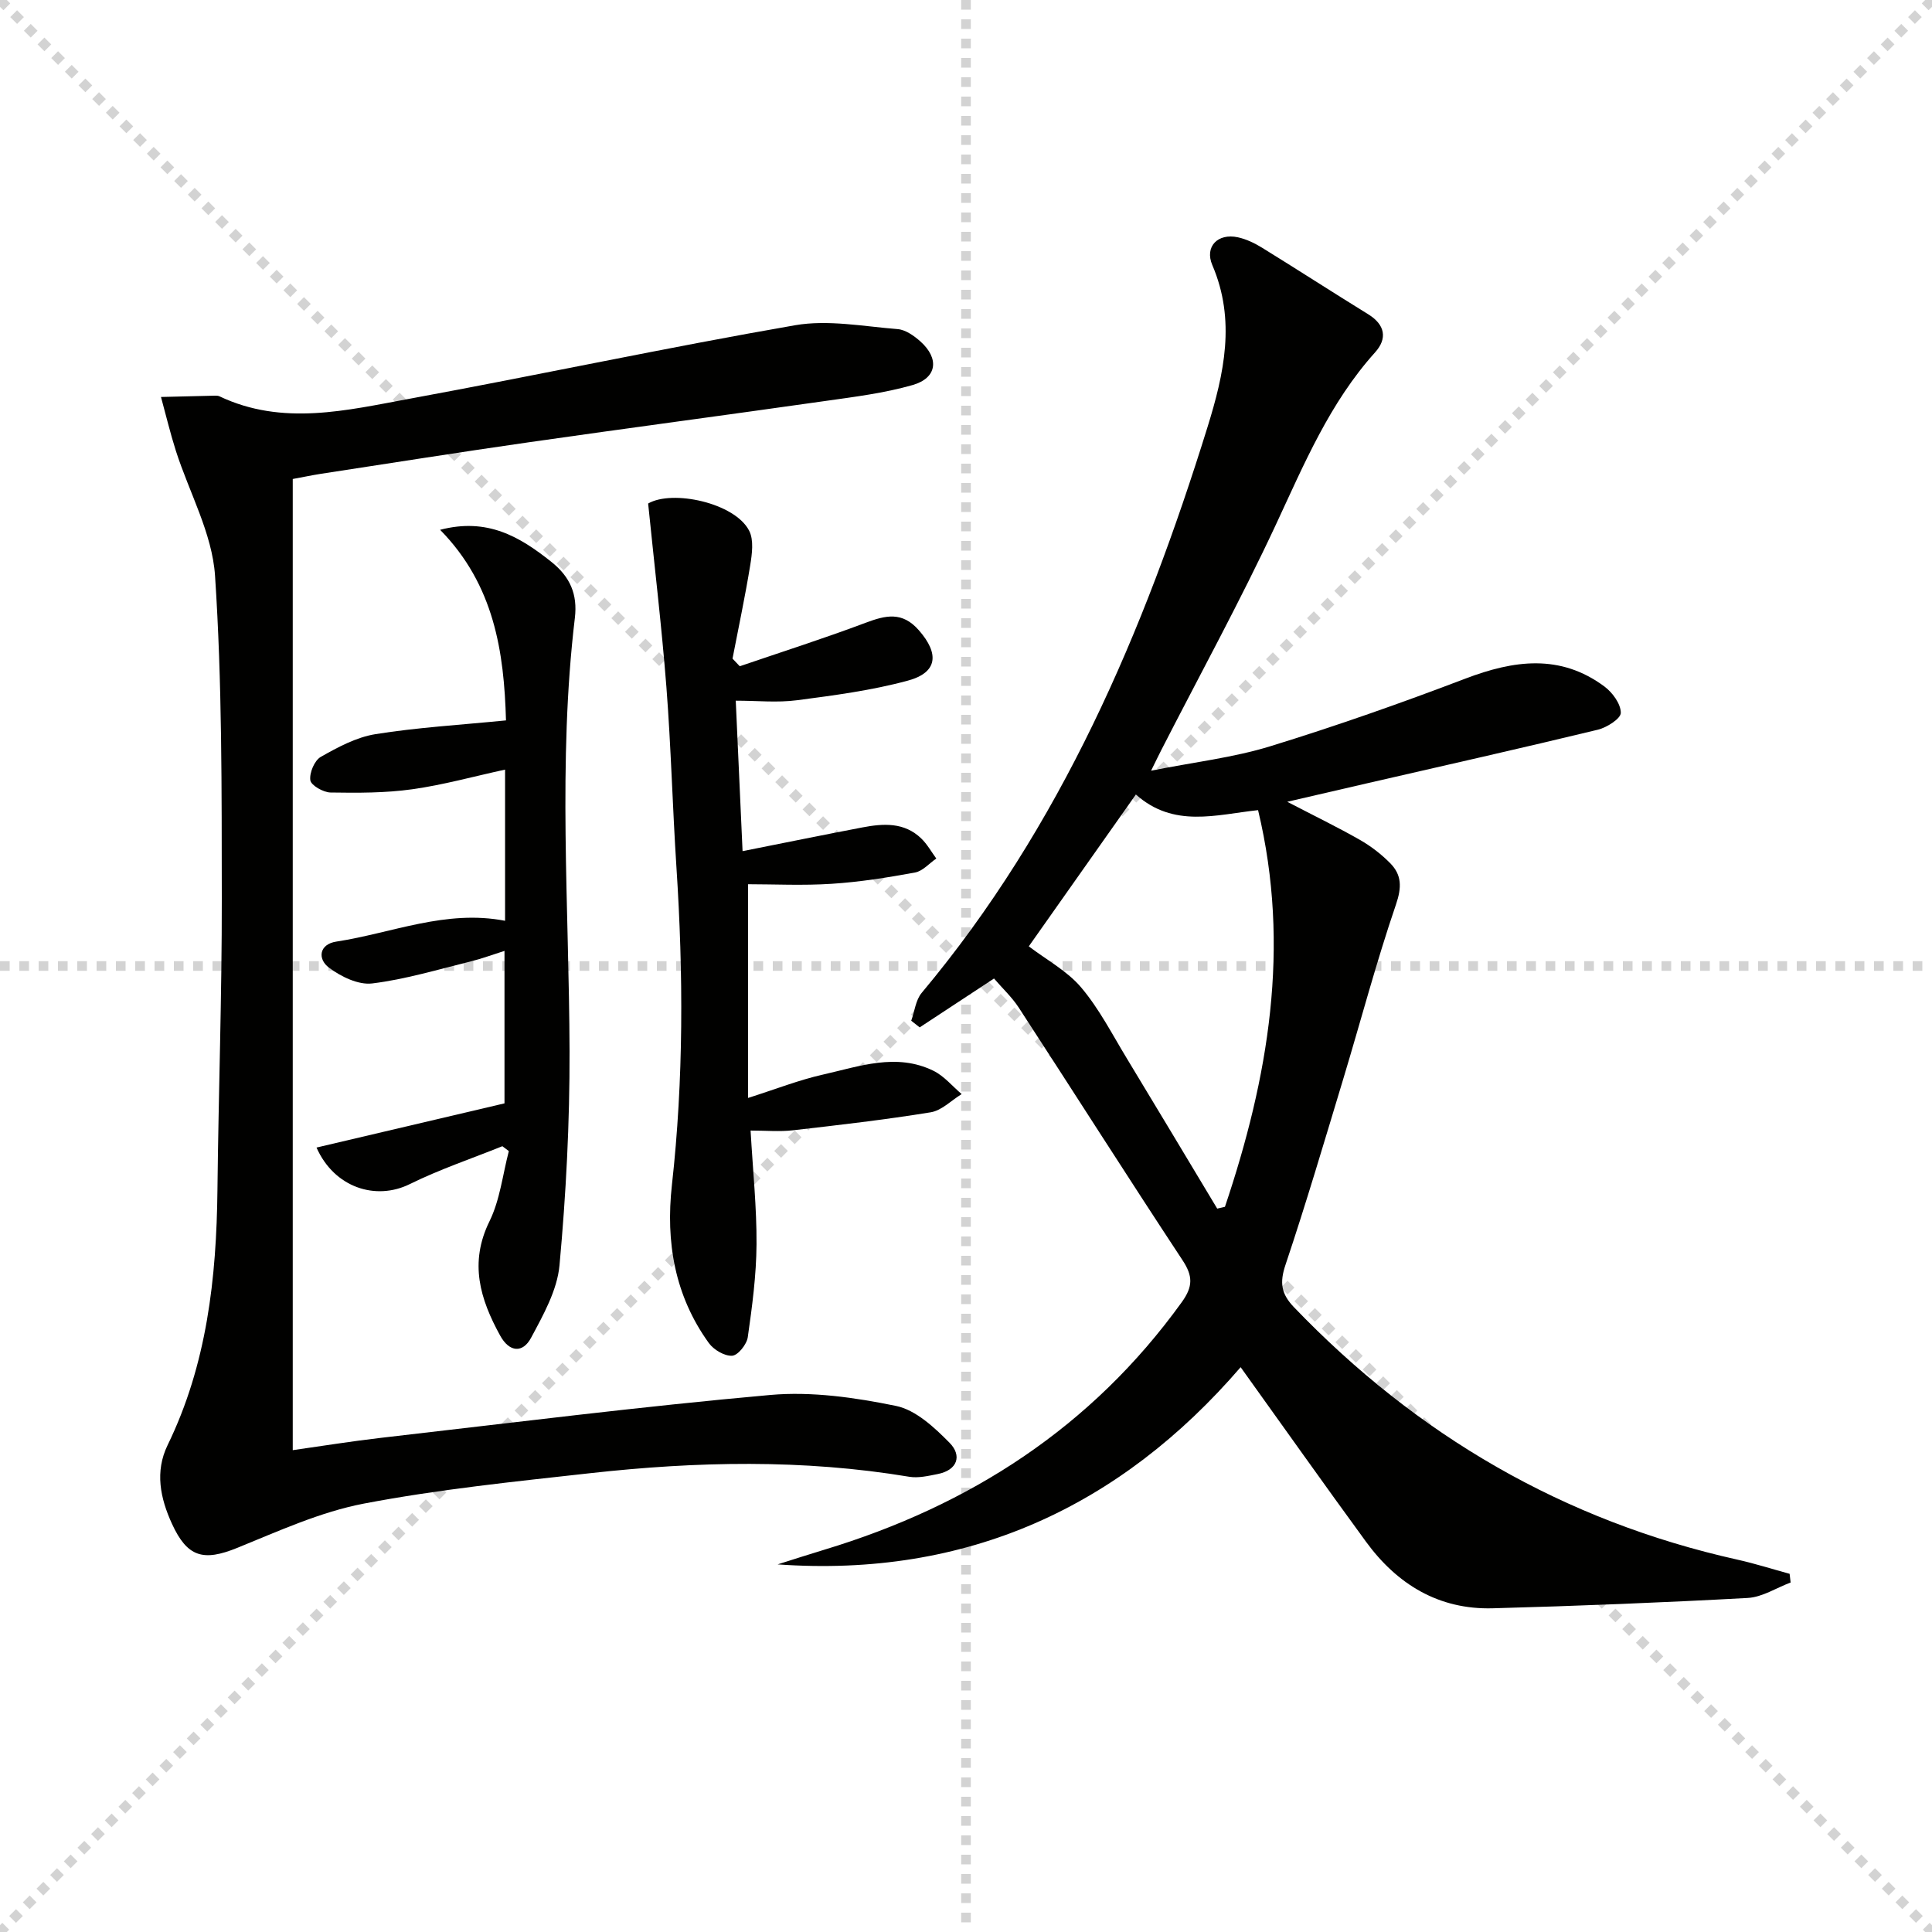 <svg enable-background="new 0 0 400 400" viewBox="0 0 400 400" xmlns="http://www.w3.org/2000/svg"><g stroke="lightgray" stroke-dasharray="1,1" stroke-width="1" transform="scale(2, 2)"><line x1="0" y1="0" x2="200" y2="200"></line><line x1="200" y1="0" x2="0" y2="200"></line><line x1="100" y1="0" x2="100" y2="200"></line><line x1="0" y1="100" x2="200" y2="100"></line></g><path d="m205.8 202.59c-5.61 3.69-10.5 6.91-15.39 10.12-.58-.46-1.16-.92-1.75-1.38.7-1.94.92-4.28 2.16-5.76 28.84-34.45 46.02-74.78 59.18-117.14 3.43-11.05 5.9-22.11 1-33.54-1.65-3.85 1.16-6.66 5.29-5.76 1.75.38 3.47 1.21 5.01 2.16 7.36 4.54 14.62 9.24 21.98 13.78 3.51 2.17 3.99 5.03 1.42 7.88-9.41 10.45-14.7 23.14-20.54 35.67-7.37 15.8-15.77 31.13-23.72 46.66-.51.99-.99 2-2.12 4.28 8.95-1.78 17.02-2.7 24.66-5.05 13.62-4.19 27.09-8.93 40.41-14.01 10.04-3.82 19.63-5.17 28.8 1.64 1.66 1.24 3.38 3.59 3.38 5.44.01 1.2-2.89 3.05-4.76 3.5-15.78 3.82-31.63 7.38-47.45 11.02-5.3 1.22-10.6 2.45-16.85 3.9 5.59 2.91 10.4 5.24 15.03 7.88 2.28 1.3 4.45 2.97 6.29 4.84 2.39 2.43 2.41 4.98 1.19 8.55-4.07 11.9-7.28 24.09-10.92 36.14-3.89 12.86-7.69 25.75-11.96 38.48-1.23 3.67-.89 5.99 1.76 8.75 25.45 26.52 55.85 44.25 91.82 52.27 3.64.81 7.2 1.95 10.8 2.93.07.6.14 1.2.21 1.8-2.96 1.11-5.88 3.04-8.89 3.2-17.59.96-35.2 1.66-52.8 2.14-11.17.3-19.78-4.96-26.23-13.79-8.63-11.81-17.07-23.75-25.95-36.13-24.92 28.93-56.66 43.63-95.86 40.83 3.2-1.01 6.39-2.05 9.61-3.02 30.21-9.13 55.42-25.39 74.07-51.28 2.34-3.25 2.3-5.42.14-8.69-11.44-17.35-22.58-34.9-33.92-52.32-1.43-2.18-3.41-4.01-5.1-5.99zm46.21 47.64c.53-.12 1.07-.25 1.6-.37 8.98-26.68 13.67-53.73 6.86-82.13-8.73.94-17.46 3.75-25.3-3.24-7.65 10.85-15.1 21.41-22.17 31.44 3.7 2.82 7.95 5.09 10.84 8.51 3.72 4.39 6.41 9.67 9.42 14.63 6.29 10.37 12.5 20.77 18.75 31.16z" fill="#010100"/><path d="m60.61 99.17v201.07c6.28-.89 12.25-1.86 18.26-2.55 26.86-3.08 53.7-6.48 80.63-8.88 8.56-.76 17.52.53 26.01 2.27 4.09.84 7.97 4.47 11.11 7.66 2.57 2.62 1.65 5.64-2.5 6.45-1.92.38-3.99.87-5.86.56-22-3.67-44.05-3.19-66.09-.74-15.65 1.74-31.37 3.34-46.82 6.29-9 1.72-17.64 5.68-26.23 9.17-7.01 2.85-10.34 1.94-13.51-4.97-2.44-5.32-3.57-10.82-.91-16.3 8.14-16.72 10.12-34.58 10.32-52.85.22-20.14.93-40.27.9-60.4-.03-22.26.08-44.57-1.4-66.76-.58-8.76-5.35-17.23-8.11-25.86-1.17-3.67-2.06-7.42-3.08-11.14 3.7-.09 7.39-.19 11.09-.27.33-.01.7-.01.99.12 13.1 6.23 26.41 2.9 39.53.49 26.59-4.89 53.03-10.57 79.66-15.19 6.84-1.19 14.17.24 21.25.8 1.64.13 3.41 1.39 4.72 2.56 3.96 3.55 3.44 7.57-1.63 9.02-5.86 1.68-12.01 2.44-18.08 3.3-20.38 2.9-40.8 5.6-61.18 8.52-14.46 2.07-28.88 4.36-43.32 6.57-1.78.28-3.56.66-5.75 1.06z" fill="#010100"/><path d="m134.19 104.25c4.99-2.92 17.97-.15 20.92 5.64.99 1.94.59 4.82.21 7.17-1.05 6.46-2.42 12.87-3.66 19.3.5.53 1 1.05 1.5 1.58 8.69-2.97 17.44-5.76 26.03-8.99 4.18-1.57 7.61-2.41 11.07 1.56 4.22 4.83 3.9 8.73-2.31 10.41-7.48 2.03-15.26 3.05-22.97 4.06-4.05.53-8.23.09-12.65.09.49 10.93.94 20.82 1.41 31.15 8.67-1.72 16.73-3.37 24.8-4.91 4.34-.83 8.69-1.11 12.2 2.29 1.23 1.19 2.09 2.75 3.11 4.15-1.46 1-2.81 2.6-4.39 2.89-5.7 1.05-11.47 1.97-17.25 2.34-5.93.39-11.9.09-17.34.09v44.25c5.8-1.84 10.57-3.73 15.52-4.84 7.53-1.7 15.2-4.54 22.86-.79 2.21 1.08 3.92 3.19 5.85 4.83-2.13 1.3-4.13 3.4-6.41 3.77-9.47 1.54-19.02 2.64-28.57 3.73-2.74.31-5.55.05-8.72.05.48 8.38 1.28 15.97 1.23 23.54-.04 6.42-.9 12.86-1.81 19.24-.21 1.49-2.03 3.76-3.23 3.84-1.57.1-3.81-1.22-4.82-2.61-7.08-9.79-8.97-20.94-7.66-32.72 2.44-21.9 2.37-43.83.94-65.79-.81-12.45-1.12-24.93-2.08-37.36-.98-12.53-2.47-25.01-3.78-37.96z" fill="#010100"/><path d="m104.76 149.15c-.4-14.16-2.42-28.03-13.64-39.46 9.77-2.55 16.47 1.41 23.01 6.62 3.92 3.12 5.47 6.73 4.89 11.62-3.57 29.88-1.19 59.82-1.1 89.75.04 14.76-.73 29.57-2.08 44.27-.47 5.17-3.35 10.29-5.89 15.03-1.7 3.18-4.47 3.06-6.41-.48-4.15-7.56-6.43-15.04-2.2-23.64 2.18-4.43 2.73-9.67 4.01-14.54-.45-.34-.89-.68-1.34-1.01-6.41 2.58-13 4.8-19.18 7.85-7 3.46-15.61.75-19.3-7.57 12.96-3.05 25.74-6.05 38.92-9.15 0-10.16 0-20.57 0-31.57-2.41.76-4.68 1.61-7.02 2.19-6.77 1.66-13.5 3.71-20.37 4.55-2.85.35-6.46-1.4-8.93-3.25-2.45-1.83-2.04-4.87 1.49-5.41 11.53-1.76 22.66-6.69 34.95-4.31 0-10.43 0-20.71 0-31.3-6.46 1.4-12.79 3.17-19.23 4.07-5.56.78-11.27.76-16.9.67-1.49-.02-4.03-1.47-4.19-2.53-.22-1.54.86-4.11 2.17-4.85 3.54-2.01 7.37-4.07 11.31-4.7 8.66-1.39 17.45-1.9 27.03-2.85z" fill="#010100"/></svg>